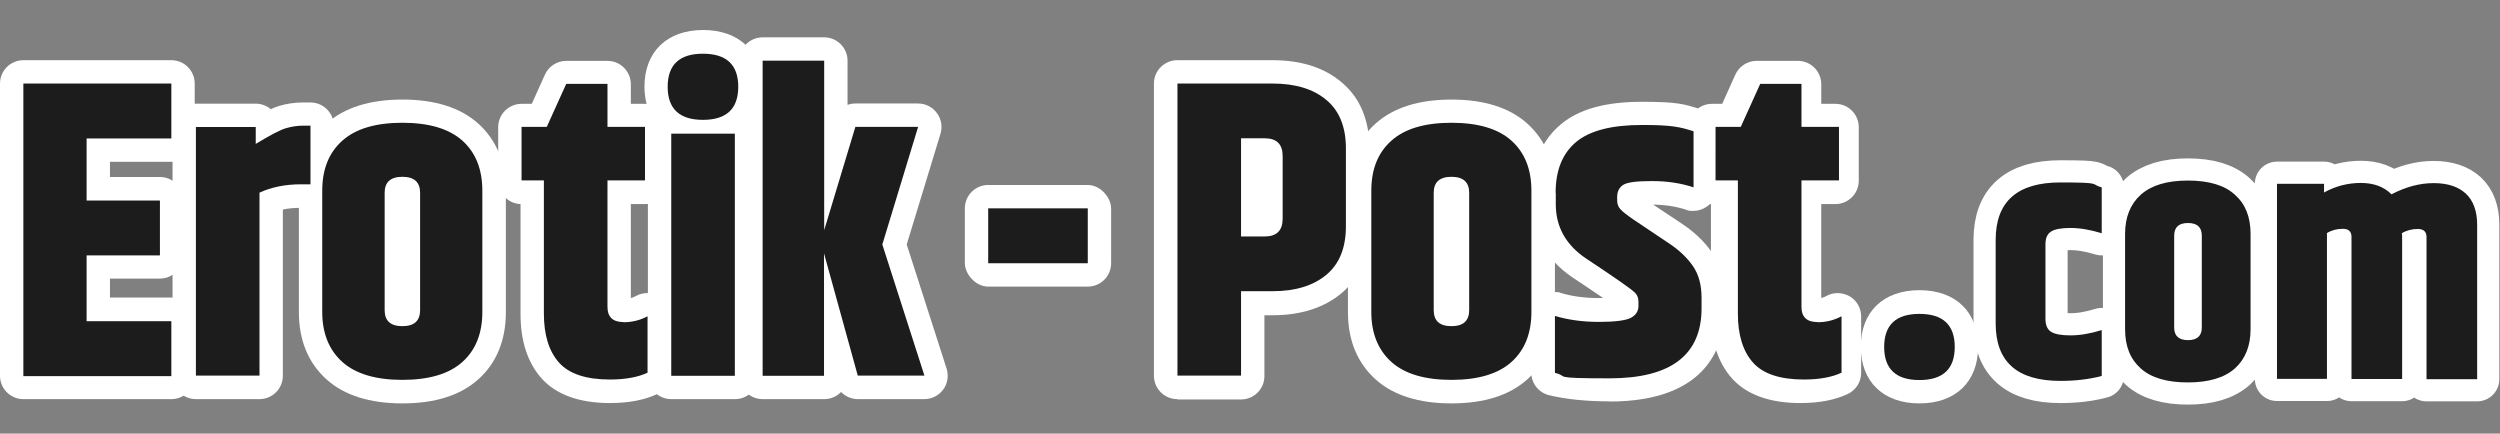<?xml version="1.0" encoding="UTF-8"?>
<svg xmlns="http://www.w3.org/2000/svg" id="i" viewBox="0 0 1466.3 254.3">
  <rect x="0" y="0" width="1466.3" height="254.3" fill="#808080" stroke="none"/>
  <defs>
    <style>.o,.p{fill:#fff}.q{fill:#1c1c1c}.p{stroke:#fff;stroke-linecap:round;stroke-linejoin:round;stroke-width:26px}</style>
  </defs>
  <g id="j">
    <path d="M1170.5 140.7c0-22.5 12.7-33.7 38-33.7s17.1 1 24.2 2.9v26.9c-6.8-2.1-13-3.1-18.3-3.1s-9.2.7-11.4 2.1c-2.2 1.4-3.3 3.8-3.3 7.5v43.8c0 3.6 1.1 6.1 3.3 7.5 2.2 1.4 6 2.1 11.4 2.1s11.5-1 18.3-3.1v26.9c-7.1 1.9-15.2 2.9-24.2 2.9-25.4 0-38-11.2-38-33.7v-48.9h0ZM1246.4 137.2c0-9.8 3.1-17.5 9.2-23 6.2-5.5 15.3-8.3 27.6-8.3s21.5 2.7 27.6 8.3c6.2 5.5 9.2 13.1 9.2 23v55.9c0 9.8-3.1 17.5-9.2 23-6.2 5.5-15.4 8.2-27.6 8.2s-21.5-2.7-27.6-8.2c-6.2-5.5-9.2-13.1-9.2-23v-55.9Zm45 1c0-4.9-2.7-7.4-8.1-7.4s-8.1 2.5-8.1 7.4v53.9c0 4.9 2.7 7.4 8.1 7.4s8.1-2.5 8.1-7.4v-53.9ZM1402.6 114c8.4-4.4 16.6-6.6 24.8-6.6s14.4 2.1 18.8 6.1c4.4 4.1 6.7 10.2 6.7 18.3v90.6h-29.7V139c0-3.1-1.7-4.7-5.1-4.7s-6.6.8-9.4 2.5c.1.3.2.9.2 1.9v83.6h-29.7v-83.4c0-3.1-1.7-4.7-5.1-4.7s-6.5.8-9.3 2.5v85.5h-29.3V107.8h27.6v5.1c6.8-3.8 14.1-5.6 21.6-5.6s13.5 2.2 17.9 6.6h0Z" class="p"></path>
    <path d="M1170.5 140.7c0-22.5 12.7-33.7 38-33.7s17.1 1 24.2 2.9v26.9c-6.8-2.1-13-3.1-18.3-3.1s-9.2.7-11.4 2.1c-2.2 1.4-3.3 3.8-3.3 7.5v43.8c0 3.6 1.1 6.1 3.3 7.5 2.2 1.4 6 2.1 11.4 2.1s11.5-1 18.3-3.1v26.9c-7.1 1.9-15.2 2.9-24.2 2.9-25.4 0-38-11.2-38-33.7v-48.9ZM1246.4 137.2c0-9.8 3.1-17.5 9.2-23 6.2-5.5 15.3-8.3 27.6-8.3s21.5 2.7 27.6 8.3c6.2 5.5 9.2 13.1 9.2 23v55.9c0 9.8-3.1 17.5-9.2 23-6.2 5.5-15.4 8.2-27.6 8.2s-21.5-2.7-27.6-8.2c-6.2-5.5-9.2-13.1-9.2-23v-55.9Zm45 1c0-4.9-2.7-7.4-8.1-7.4s-8.1 2.5-8.1 7.4v53.9c0 4.9 2.7 7.4 8.1 7.4s8.1-2.5 8.1-7.4v-53.9ZM1402.6 114c8.4-4.4 16.6-6.6 24.8-6.6s14.4 2.1 18.8 6.1c4.4 4.1 6.7 10.2 6.7 18.3v90.6h-29.7V139c0-3.1-1.7-4.7-5.1-4.7s-6.6.8-9.4 2.5c.1.3.2.9.2 1.9v83.6h-29.7v-83.4c0-3.1-1.7-4.7-5.1-4.7s-6.5.8-9.3 2.5v85.5h-29.3V107.8h27.6v5.1c6.8-3.8 14.1-5.6 21.6-5.6s13.5 2.2 17.9 6.6Z" class="q"></path>
  </g>
  <g id="k">
    <path d="M1125.8 222.9c-13.8 0-20.7-6.5-20.7-19.4s6.9-19.4 20.7-19.4 20.7 6.5 20.7 19.4-6.9 19.4-20.7 19.4Z" class="o"></path>
    <path d="M1125.8 236.6c-21.2 0-34.4-12.7-34.4-33.2s13.2-33.2 34.4-33.2 34.4 12.7 34.4 33.2-13.2 33.2-34.4 33.2Z" class="o"></path>
    <path d="M1125.8 222.9c-13.8 0-20.7-6.5-20.7-19.4s6.9-19.4 20.7-19.4 20.7 6.5 20.7 19.4-6.9 19.4-20.7 19.4Z" class="q"></path>
    <path d="M1056 236.4c-18 0-31.5-4.9-40.1-14.4-8.2-9.2-12.4-21.9-12.4-37.9v-64.4c-7.3-.3-13.1-6.3-13.1-13.7V74.6c0-7.6 6.2-13.7 13.7-13.7h6l7.7-17.1c2.2-4.9 7.1-8.1 12.5-8.1h24.2c7.6 0 13.7 6.2 13.7 13.7v11.5h8.3c7.6 0 13.7 6.2 13.7 13.7V106c0 7.6-6.2 13.7-13.7 13.7h-8.3v55.1c1.2-.3 2.2-.7 3.2-1.3 2-1.1 4.3-1.6 6.5-1.6s4.9.7 7 1.9c4.2 2.5 6.7 7 6.7 11.8v33.1c0 5.3-3.1 10.2-7.9 12.4-7.5 3.5-16.6 5.3-27.9 5.3Z" class="o"></path>
    <path d="M944 235.4c-13.5 0-25.4-1.2-35.4-3.6-6.2-1.5-10.5-7-10.5-13.4V185c0-4.3 2-8.4 5.5-11 2.4-1.8 5.3-2.7 8.2-2.7s2.6.2 3.9.6c6.4 1.9 13.7 2.9 21.8 2.9h2.8c-4-2.7-9.7-6.6-18-12.1-15.6-10.5-23.7-25.4-23.7-43.1v-6.4c0-17.4 5.7-31 16.9-40.3 10.6-8.9 26.2-13.2 47.5-13.2s24.9 1.4 34.3 4.3c5.7 1.8 9.6 7.1 9.6 13.1V110c0 4.4-2.1 8.6-5.7 11.1-2.4 1.7-5.2 2.6-8 2.6s-2.9-.2-4.3-.7c-5.8-1.9-12.3-2.9-19.3-3l16.4 10.9c7.7 5 13.8 10.9 18.2 17.3 5 7.3 7.5 16.1 7.5 26.3v6.2c0 20.5-8.8 54.8-67.7 54.8Z" class="o"></path>
    <path d="M851.3 236.6c-19.1 0-34-4.7-44.4-14-10.8-9.7-16.3-23-16.3-39.5v-71.2c0-16.6 5.5-29.9 16.3-39.5 10.4-9.3 25.3-14 44.4-14s34 4.7 44.4 14c10.8 9.7 16.3 23 16.3 39.5v71.2c0 16.5-5.5 29.9-16.3 39.5-10.4 9.3-25.3 14-44.4 14Z" class="o"></path>
    <path d="M690.5 234.1c-7.6 0-13.7-6.2-13.7-13.7V49c0-7.6 6.2-13.7 13.7-13.7h55.9c16.6 0 30.2 4.3 40.4 12.9 10.9 9.1 16.4 22.2 16.4 39V133c0 16.7-5.5 29.8-16.4 39-10.2 8.5-23.8 12.9-40.4 12.9h-4.8v35.7c0 7.6-6.2 13.7-13.7 13.7h-37.3Z" class="o"></path>
    <path d="M1066 189c5.1 0 9.8-1.2 14.1-3.5v33.1c-5.6 2.6-12.9 4-22 4-14 0-24-3.3-29.9-9.9-5.9-6.6-8.9-16.2-8.9-28.7v-78.2h-13.1V74.4h14.8l11.4-25.2h24.2v25.2h22v31.4h-22V180c0 5.9 3.1 8.9 9.4 8.9ZM912.4 113.1c0-13.2 4-23.1 12-29.8 8-6.7 20.9-10 38.7-10s22.3 1.2 30.2 3.7v32.9c-7.4-2.5-15.5-3.7-24.4-3.7s-14.4.7-16.8 2.2c-2.4 1.5-3.6 3.9-3.6 7.2v2c0 2 .6 3.7 1.9 5.1 1.2 1.4 3.9 3.5 8 6.3l20 13.4c6.3 4.1 11.1 8.7 14.5 13.6 3.4 4.9 5.1 11.1 5.1 18.6v6.2c0 27.4-18 41.1-53.9 41.1s-23.2-1.1-32.1-3.2v-33.4c7.7 2.3 16.3 3.5 25.7 3.5s15.6-.8 18.7-2.3c3-1.6 4.6-3.9 4.6-7.1v-2.2c0-2.5-.8-4.5-2.5-5.9-2-2-11.5-8.6-28.4-19.8-11.7-7.9-17.6-18.5-17.6-31.7v-6.4ZM804.3 111.8c0-12.5 3.9-22.3 11.8-29.3 7.8-7 19.6-10.5 35.2-10.5s27.4 3.5 35.2 10.5c7.8 7 11.7 16.8 11.7 29.3V183c0 12.5-3.9 22.3-11.7 29.3-7.8 7-19.6 10.5-35.2 10.5s-27.4-3.5-35.2-10.5c-7.8-7-11.8-16.8-11.8-29.3v-71.2Zm57.4 1.3c0-6.3-3.5-9.4-10.4-9.4s-10.4 3.1-10.4 9.4v68.8c0 6.3 3.5 9.4 10.4 9.4s10.4-3.1 10.4-9.4v-68.8ZM690.5 49h55.9c13.4 0 23.9 3.2 31.5 9.6 7.7 6.4 11.5 15.9 11.5 28.4v45.8c0 12.5-3.8 22-11.5 28.4-7.7 6.4-18.2 9.6-31.5 9.6h-18.5v49.5h-37.3V49Zm61.8 42.5c0-6.9-3.5-10.4-10.6-10.4h-13.8v57.6h13.8c7.1 0 10.6-3.5 10.6-10.4V91.5Z" class="q"></path>
  </g>
  <g id="l">
    <rect width="85.8" height="59.6" x="565.9" y="108.5" class="o" rx="13.7" ry="13.7"></rect>
    <path d="M579.6 122.2H638v32.2h-58.4v-32.2Z" class="o"></path>
    <path d="M579.6 122.2H638v32.2h-58.4v-32.2Z" class="q"></path>
  </g>
  <g id="m">
    <path d="M13.7 234.1c-7.6 0-13.7-6.2-13.7-13.7V49c0-7.6 6.2-13.7 13.7-13.7h86.8c7.6 0 13.7 6.2 13.7 13.7v32.2c0 7.6-6.2 13.7-13.7 13.7h-36v8.9h29.3c7.6 0 13.7 6.2 13.7 13.7v32.2c0 7.6-6.2 13.7-13.7 13.7H64.5v11.1h36c7.6 0 13.7 6.2 13.7 13.7v32.2c0 7.6-6.2 13.7-13.7 13.7H13.7Z" class="o"></path>
    <path d="M114.9 234.1c-7.6 0-13.7-6.2-13.7-13.7V74.5c0-7.6 6.2-13.7 13.7-13.7H150c3.3 0 6.4 1.2 8.8 3.2 2.2-1 3.8-1.5 5-1.9 4.6-1.4 9.4-2 14.1-2h4.2c7.6 0 13.7 6.2 13.7 13.7v34.4c0 7.6-6.2 13.7-13.7 13.7h-5.7c-3.8 0-7.3.3-10.5 1v97.5c0 7.6-6.2 13.7-13.7 13.7h-37.3Z" class="o"></path>
    <path d="M236 236.6c-19.1 0-34-4.7-44.4-14-10.8-9.7-16.3-23-16.3-39.5v-71.2c0-16.6 5.5-29.9 16.3-39.5 10.4-9.3 25.3-14 44.4-14s34 4.7 44.4 14c10.8 9.7 16.3 23 16.3 39.5v71.2c0 16.5-5.5 29.9-16.3 39.5-10.4 9.3-25.3 14-44.4 14Z" class="o"></path>
    <path d="M357.8 236.4c-18 0-31.5-4.9-40.1-14.4-8.2-9.2-12.4-21.9-12.4-37.9v-64.4c-7.3-.3-13.1-6.3-13.1-13.7V74.6c0-7.6 6.2-13.7 13.7-13.7h6l7.7-17.1c2.2-4.9 7.1-8.1 12.5-8.1h24.2c7.6 0 13.7 6.2 13.7 13.7v11.5h8.3c7.6 0 13.7 6.2 13.7 13.7V106c0 7.6-6.2 13.7-13.7 13.7H370v55.1c1.2-.3 2.2-.7 3.2-1.3 2-1.1 4.3-1.6 6.5-1.6s4.9.7 7 1.9c4.2 2.5 6.7 7 6.7 11.8v33.1c0 5.3-3.1 10.2-7.9 12.4-7.5 3.5-16.6 5.3-27.9 5.3Z" class="o"></path>
    <path d="M393.7 234.1c-7.6 0-13.7-6.2-13.7-13.7v-142c0-3.2 1.1-6.2 3-8.6-3.2-5.1-5-11.6-5-19 0-20.4 13.2-33.2 34.4-33.2s34.4 12.7 34.4 33.2-1.7 13.9-5 19c1.9 2.3 3 5.3 3 8.6v142c0 7.6-6.2 13.7-13.7 13.7h-37.3Z" class="o"></path>
    <path d="M503.2 234.1c-3.8 0-7.4-1.6-9.9-4.2-2.5 2.6-6 4.2-9.9 4.2h-36.1c-7.6 0-13.7-6.2-13.7-13.7V35.6c0-7.6 6.2-13.7 13.7-13.7h36.1c7.6 0 13.7 6.2 13.7 13.7v25.9c1.4-.5 3-.8 4.6-.8h36.8c4.4 0 8.4 2.1 11 5.6 2.6 3.5 3.4 8 2.1 12.2l-19.8 64.9 23.4 72.8c1.3 4.2.6 8.8-2 12.3s-6.7 5.6-11.1 5.6H503Z" class="o"></path>
    <path d="M13.7 49h86.8v32.2H50.8v36.4h43v32.2h-43v38.6h49.7v32.2H13.7V49ZM177.9 73.7h4.2v34.4h-5.7c-9.2 0-17.3 1.7-24.2 4.9v107.3h-37.3V74.5H150v9.9c8.4-5.1 14.3-8.2 17.7-9.2 3.4-1 6.8-1.5 10.3-1.5ZM189 111.8c0-12.5 3.9-22.3 11.8-29.3 7.8-7 19.6-10.5 35.2-10.5s27.4 3.5 35.2 10.5c7.8 7 11.7 16.8 11.7 29.3V183c0 12.5-3.9 22.3-11.7 29.3-7.8 7-19.6 10.5-35.2 10.5s-27.4-3.5-35.2-10.5c-7.8-7-11.8-16.8-11.8-29.3v-71.2Zm57.4 1.3c0-6.3-3.5-9.4-10.4-9.4s-10.4 3.1-10.4 9.4v68.8c0 6.3 3.5 9.4 10.4 9.4s10.4-3.1 10.4-9.4v-68.8ZM365.7 189c5.1 0 9.8-1.2 14.1-3.5v33.1c-5.6 2.6-12.9 4-22 4-14 0-24-3.3-29.9-9.9-5.9-6.6-8.9-16.2-8.9-28.7v-78.2h-13.1V74.4h14.8l11.4-25.2h24.2v25.2h22v31.4h-22V180c0 5.9 3.1 8.9 9.4 8.9ZM412.3 70.3c-13.8 0-20.7-6.5-20.7-19.4s6.9-19.4 20.7-19.4S433 38 433 50.9s-6.9 19.4-20.7 19.4Zm-18.6 8.1H431v142h-37.3v-142ZM483.4 220.4h-36.1V35.6h36.1V135l18.3-60.6h36.8l-21 69 24.7 76.9h-39.1l-19.8-71.7v71.7Z" class="q"></path>
  </g>
</svg>
